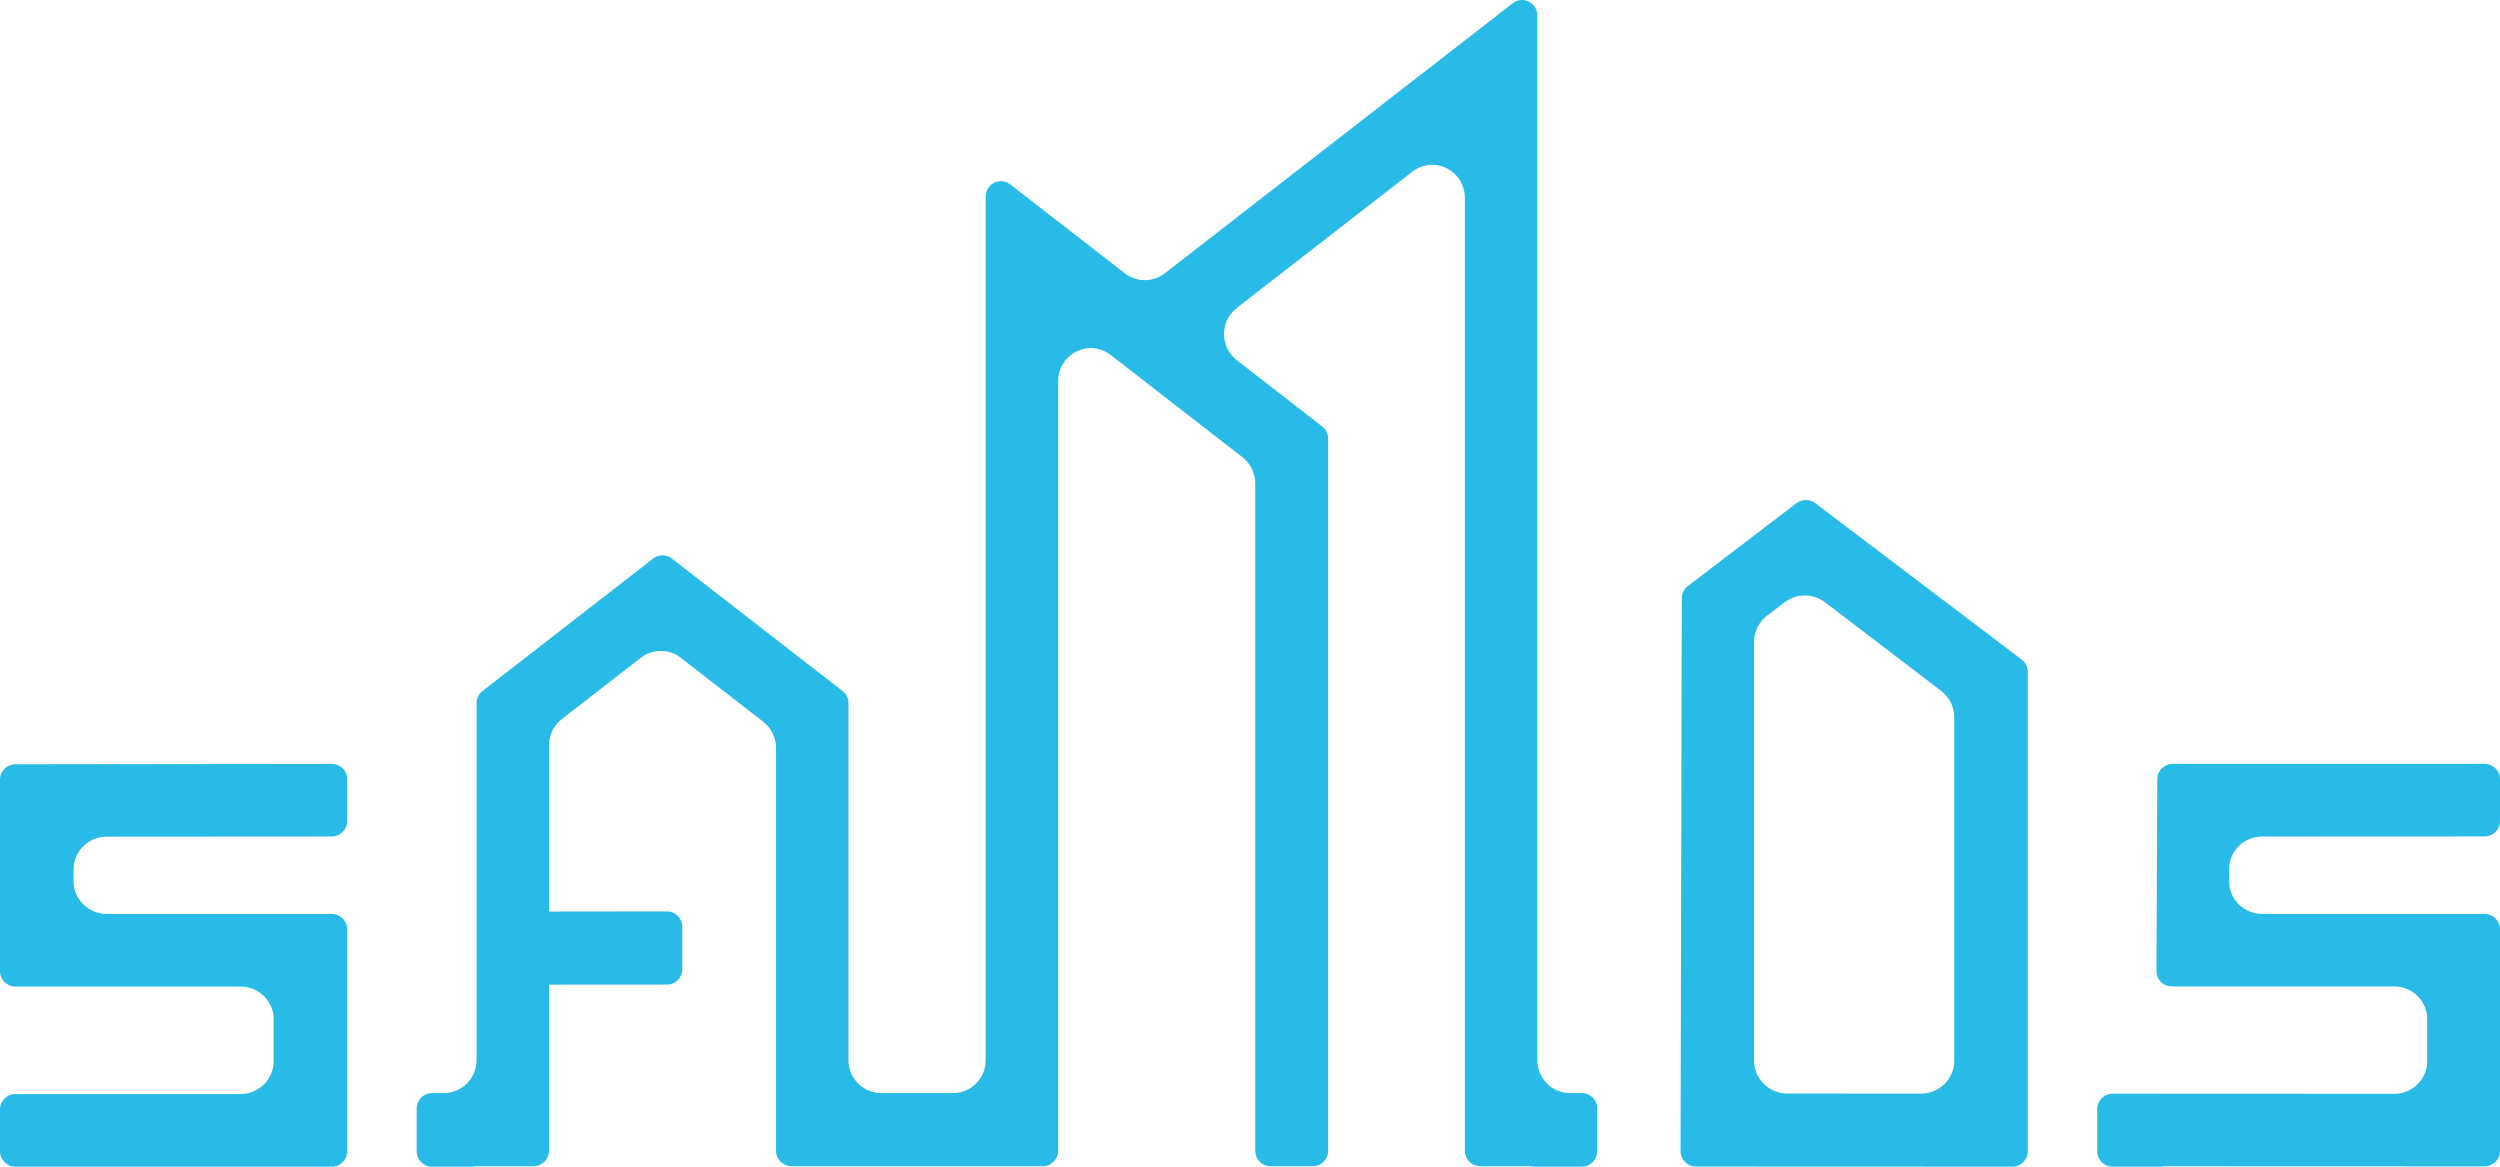 <?xml version="1.0" encoding="UTF-8"?>
<svg width="180px" height="84px" viewBox="0 0 180 84" version="1.1" xmlns="http://www.w3.org/2000/svg" xmlns:xlink="http://www.w3.org/1999/xlink">
    <title>Samos-logo-2</title>
    <g id="Page-1" stroke="none" stroke-width="1" fill="none" fill-rule="evenodd">
        <g id="Samos-Home" transform="translate(-630, -3879)" fill="#28BBE8">
            <path d="M653.886,3934 C654.184,3934 654.463,3934.115 654.673,3934.322 C654.885,3934.53 655,3934.807 655,3935.101 L655,3935.101 L655,3938.126 C655,3938.733 654.5,3939.226 653.886,3939.227 L653.886,3939.227 L637.681,3939.238 C636.366,3939.24 635.296,3940.297 635.296,3941.596 L635.296,3941.596 L635.296,3942.448 C635.296,3943.746 636.367,3944.804 637.684,3944.804 L637.684,3944.804 L653.886,3944.804 C654.5,3944.804 655,3945.298 655,3945.905 L655,3945.905 L655,3961.898 C655,3962.506 654.5,3963 653.886,3963 L653.886,3963 L631.114,3963 C630.5,3963 630,3962.506 630,3961.898 L630,3961.898 L630,3958.873 C630,3958.265 630.5,3957.771 631.114,3957.771 L631.114,3957.771 L647.316,3957.771 C648.633,3957.771 649.704,3956.714 649.704,3955.414 L649.704,3955.414 L649.704,3952.388 C649.704,3951.089 648.633,3950.032 647.316,3950.032 L647.316,3950.032 L631.114,3950.032 C630.5,3950.032 630,3949.538 630,3948.931 L630,3948.931 L630,3935.13 C630,3934.524 630.499,3934.029 631.113,3934.028 L631.113,3934.028 L653.883,3934 Z M760.023,3915 C760.262,3915 760.5,3915.077 760.7,3915.228 L760.7,3915.228 L775.563,3926.49 C775.837,3926.698 776,3927.027 776,3927.37 L776,3927.37 L776,3961.893 C776,3962.188 775.885,3962.466 775.673,3962.676 C775.464,3962.884 775.184,3963 774.885,3963 L774.885,3963 L752.116,3962.991 C751.816,3962.991 751.536,3962.876 751.326,3962.666 C751.115,3962.456 750.999,3962.177 751,3961.881 L751,3961.881 L751.089,3922.072 C751.089,3921.73 751.252,3921.404 751.524,3921.197 L751.524,3921.197 L759.343,3915.231 C759.542,3915.077 759.782,3915 760.023,3915 Z M738.92,3879.233 C739.259,3878.97 739.689,3878.927 740.075,3879.118 C740.458,3879.309 740.688,3879.68 740.688,3880.112 L740.688,3880.112 L740.688,3955.327 C740.688,3956.638 741.742,3957.702 743.039,3957.702 L743.039,3957.702 L743.901,3957.702 C744.508,3957.702 745,3958.198 745,3958.811 L745,3958.811 L745,3961.891 C745,3962.502 744.508,3963 743.901,3963 L743.901,3963 L740.306,3963 L740.306,3962.967 L736.57,3962.967 C735.964,3962.967 735.47,3962.47 735.47,3961.858 L735.47,3961.858 L735.47,3893.243 C735.47,3892.332 734.968,3891.518 734.16,3891.114 C733.35,3890.712 732.402,3890.807 731.687,3891.361 L731.687,3891.361 L719.049,3901.17 C718.466,3901.622 718.131,3902.309 718.131,3903.052 C718.131,3903.794 718.466,3904.481 719.049,3904.933 L719.049,3904.933 L725.199,3909.707 C725.469,3909.914 725.628,3910.243 725.628,3910.585 L725.628,3910.585 L725.628,3961.858 C725.628,3962.47 725.136,3962.967 724.531,3962.967 L724.531,3962.967 L721.476,3962.967 C720.87,3962.967 720.378,3962.47 720.378,3961.858 L720.378,3961.858 L720.378,3913.803 C720.378,3913.071 720.034,3912.367 719.459,3911.921 L719.459,3911.921 L709.971,3904.559 C709.255,3904.003 708.308,3903.909 707.499,3904.31 C706.69,3904.714 706.186,3905.529 706.186,3906.44 L706.186,3906.44 L706.186,3961.858 C706.186,3962.47 705.694,3962.967 705.088,3962.967 L705.088,3962.967 L686.974,3962.967 C686.369,3962.967 685.875,3962.47 685.875,3961.858 L685.875,3961.858 L685.875,3932.851 C685.875,3932.119 685.532,3931.415 684.957,3930.97 L684.957,3930.97 L679.012,3926.356 C678.169,3925.701 676.989,3925.701 676.145,3926.356 L676.145,3926.356 L670.447,3930.778 C669.873,3931.225 669.528,3931.929 669.528,3932.66 L669.528,3932.66 L669.528,3944.634 L678.026,3944.623 C678.321,3944.623 678.597,3944.738 678.806,3944.948 C679.012,3945.157 679.127,3945.436 679.127,3945.732 L679.127,3945.732 L679.127,3948.778 C679.127,3949.39 678.634,3949.887 678.029,3949.889 L678.029,3949.889 L669.528,3949.894 L669.528,3961.858 C669.528,3962.47 669.036,3962.967 668.43,3962.967 L668.43,3962.967 L664.173,3962.967 L664.173,3963 L661.099,3963 C660.493,3963 660,3962.502 660,3961.891 L660,3961.891 L660,3958.811 C660,3958.198 660.493,3957.702 661.099,3957.702 L661.099,3957.702 L661.961,3957.702 C663.257,3957.702 664.313,3956.638 664.313,3955.327 L664.313,3955.327 L664.313,3929.631 C664.313,3929.289 664.472,3928.961 664.742,3928.753 L664.742,3928.753 L677.032,3919.213 C677.427,3918.907 677.977,3918.907 678.372,3919.213 L678.372,3919.213 L690.664,3928.753 C690.932,3928.961 691.092,3929.289 691.092,3929.631 L691.092,3929.631 L691.092,3955.327 C691.092,3956.638 692.147,3957.702 693.443,3957.702 L693.443,3957.702 L698.618,3957.702 C699.915,3957.702 700.97,3956.638 700.97,3955.327 L700.97,3955.327 L700.97,3893.154 C700.97,3892.722 701.199,3892.349 701.583,3892.159 C701.968,3891.968 702.399,3892.011 702.738,3892.275 L702.738,3892.275 L710.993,3898.682 C711.837,3899.336 713.017,3899.336 713.86,3898.682 L713.86,3898.682 Z M808.896,3934 C809.504,3934 810,3934.493 810,3935.1 L810,3935.1 L810,3938.123 C810,3938.73 809.504,3939.222 808.896,3939.222 L808.896,3939.222 L792.86,3939.23 C791.557,3939.231 790.497,3940.286 790.497,3941.585 L790.497,3941.585 L790.497,3942.449 C790.497,3943.746 791.559,3944.802 792.861,3944.802 L792.861,3944.802 L808.896,3944.802 C809.504,3944.802 810,3945.296 810,3945.902 L810,3945.902 L810,3961.877 C810,3962.169 809.885,3962.447 809.677,3962.654 C809.467,3962.862 809.19,3962.976 808.896,3962.976 L808.896,3962.976 L808.895,3962.976 L785.717,3962.967 L785.717,3963 L782.103,3963 C781.495,3963 781,3962.506 781,3961.9 L781,3961.9 L781,3958.846 C781,3958.239 781.495,3957.745 782.103,3957.745 L782.103,3957.745 L802.394,3957.754 C803.026,3957.754 803.62,3957.51 804.065,3957.065 C804.512,3956.62 804.759,3956.029 804.759,3955.4 L804.759,3955.4 L804.759,3952.379 C804.759,3951.081 803.698,3950.025 802.395,3950.025 L802.395,3950.025 L786.367,3950.025 C786.073,3950.025 785.795,3949.91 785.585,3949.7 C785.376,3949.493 785.263,3949.214 785.264,3948.92 L785.264,3948.92 L785.326,3935.094 C785.327,3934.49 785.824,3934 786.429,3934 L786.429,3934 Z M761.402,3922.364 C760.545,3921.71 759.347,3921.71 758.491,3922.364 L758.491,3922.364 L757.225,3923.33 C756.641,3923.776 756.294,3924.478 756.294,3925.21 L756.294,3925.21 L756.294,3955.363 C756.294,3956.67 757.363,3957.733 758.679,3957.734 L758.679,3957.734 L768.314,3957.741 C768.953,3957.741 769.553,3957.495 770.005,3957.047 C770.454,3956.6 770.704,3956.005 770.704,3955.371 L770.704,3955.371 L770.704,3930.629 C770.704,3929.899 770.355,3929.196 769.771,3928.75 L769.771,3928.75 Z" id="Samos-logo-2"></path>
        </g>
    </g>
</svg>
